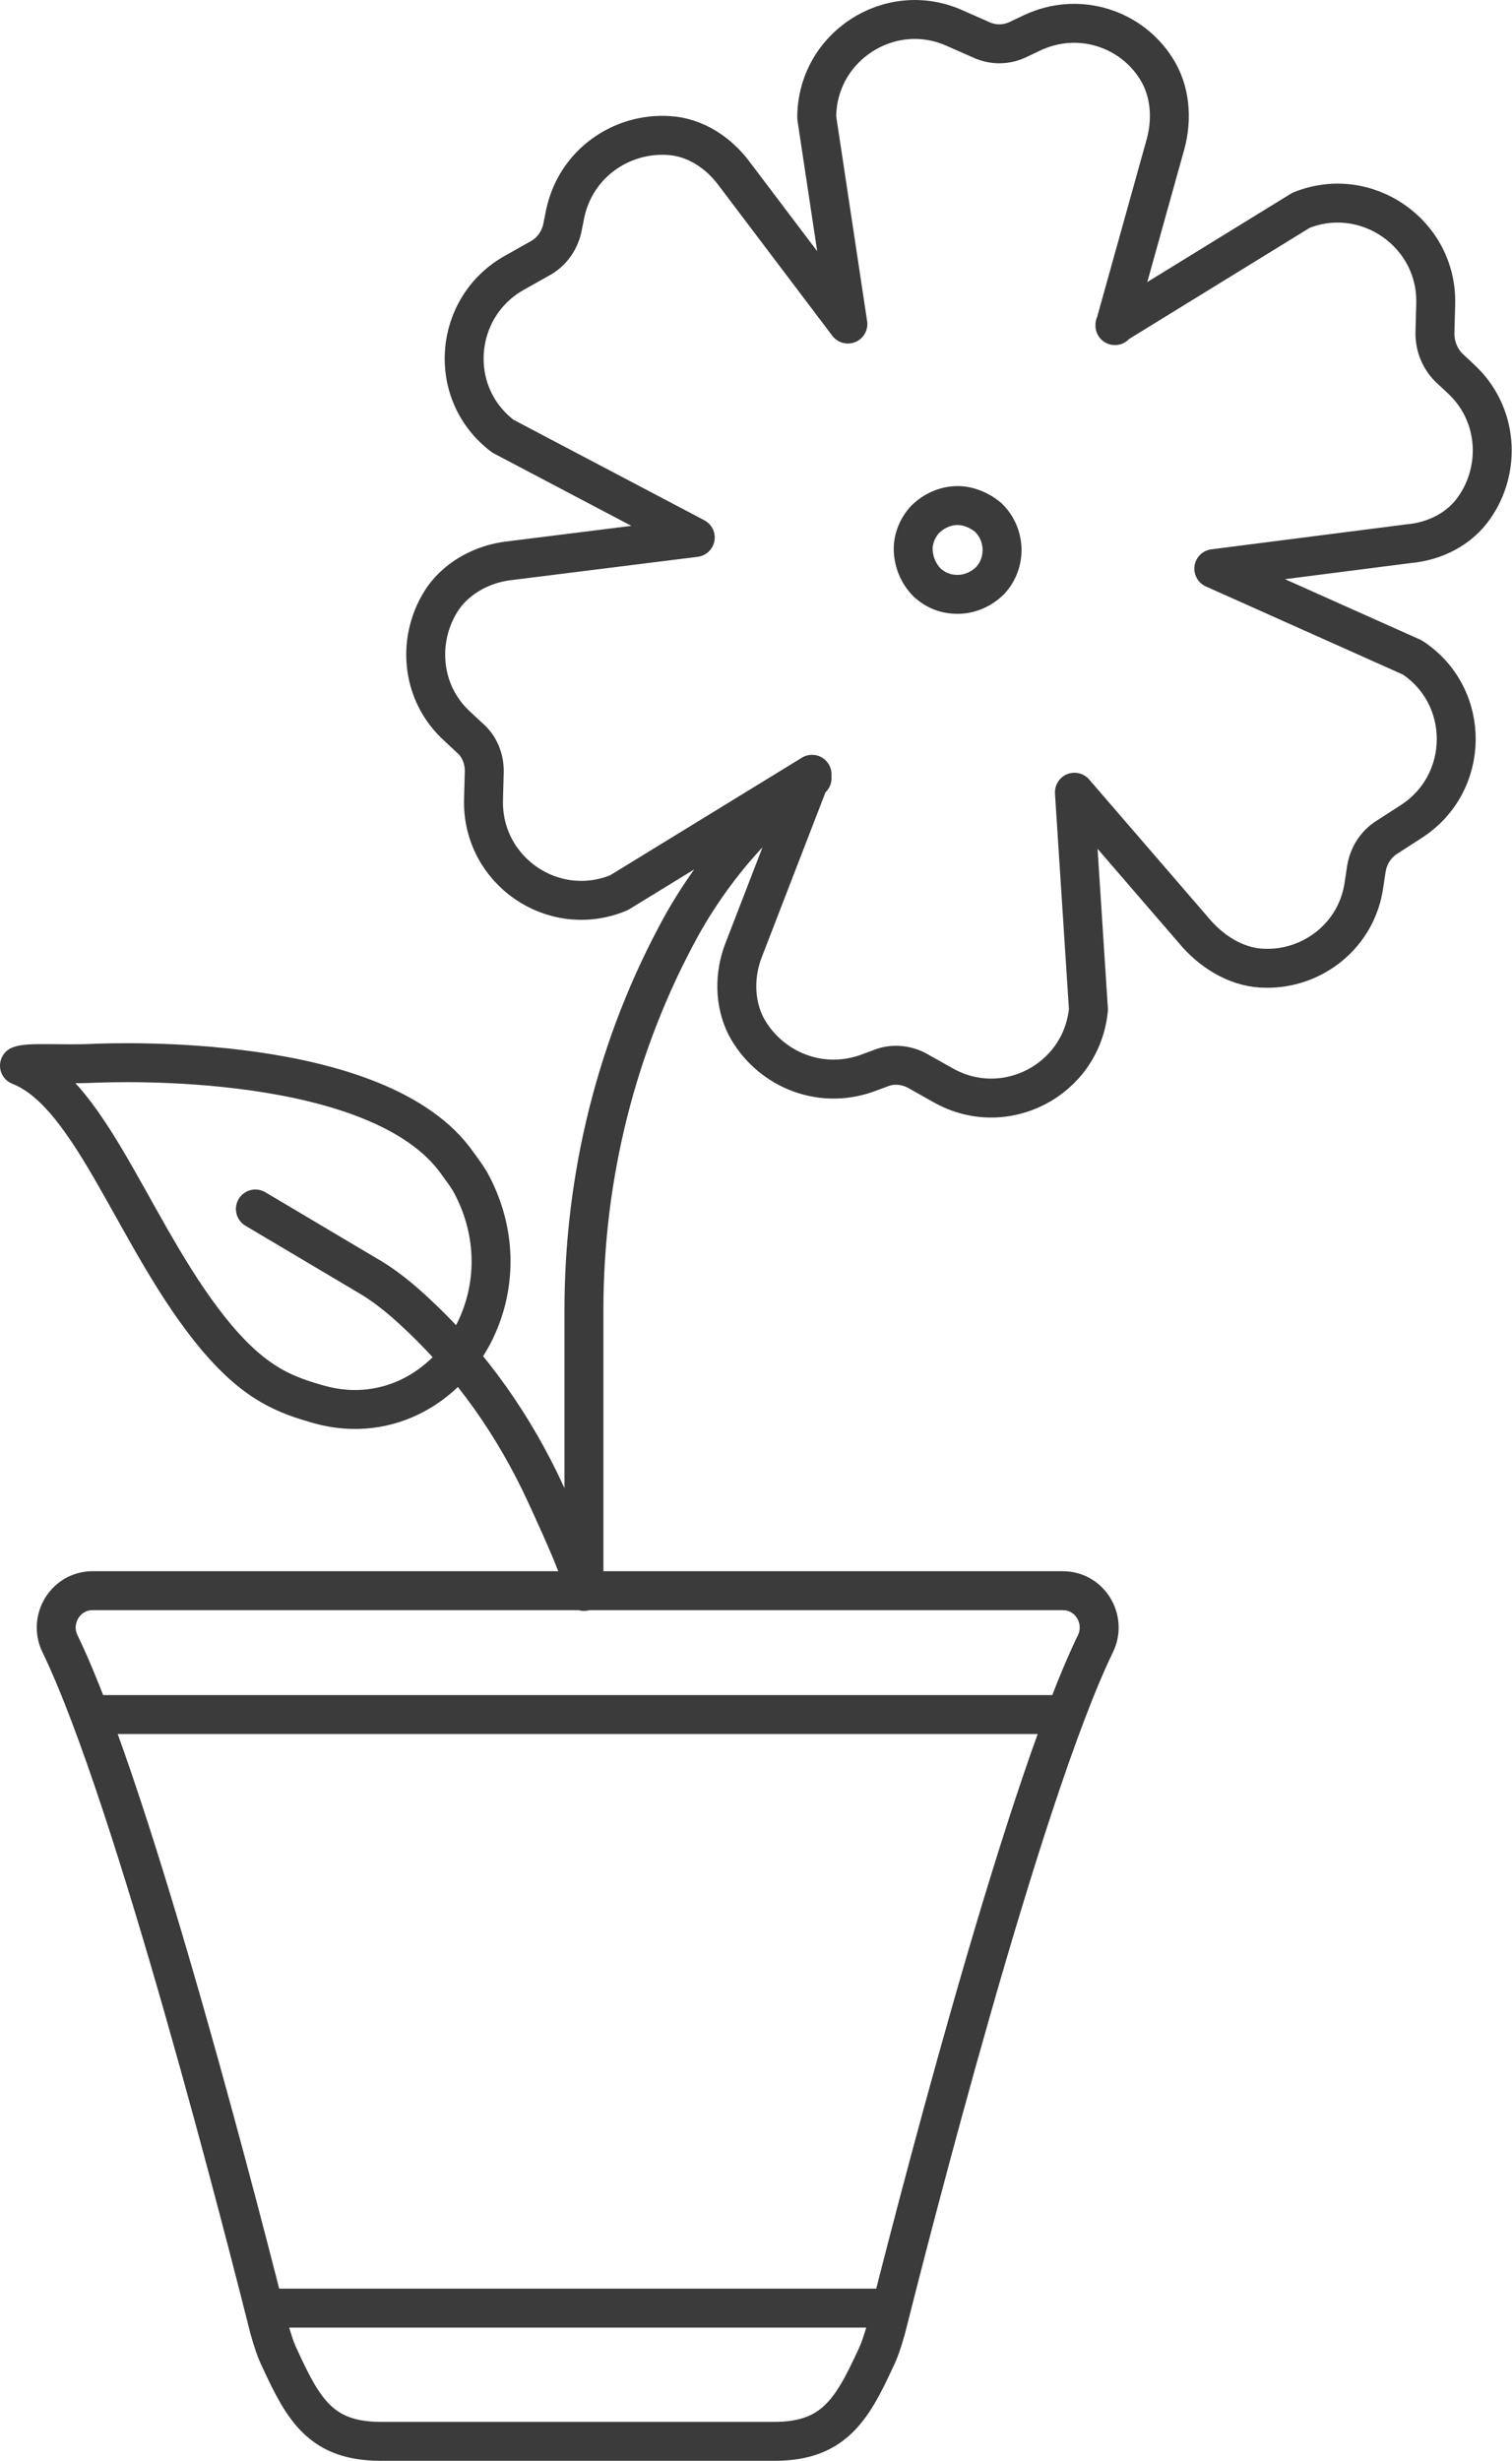 <?xml version="1.0" encoding="utf-8"?>
<!-- Generator: Adobe Illustrator 27.7.0, SVG Export Plug-In . SVG Version: 6.00 Build 0)  -->
<svg version="1.1" id="Layer_1" xmlns="http://www.w3.org/2000/svg" xmlns:xlink="http://www.w3.org/1999/xlink" x="0px" y="0px"
	 viewBox="0 0 19.42 31.59" style="enable-background:new 0 0 19.42 31.59;" xml:space="preserve">
<style type="text/css">
	.st0{fill:none;stroke:#3B3B3B;stroke-width:0.5;stroke-linecap:round;stroke-linejoin:round;stroke-miterlimit:10;}
	.st1{fill:none;stroke:#692145;stroke-width:0.5;stroke-miterlimit:10;}
	.st2{fill:none;stroke:#692145;stroke-width:0.7;stroke-miterlimit:10;}
	.st3{fill:none;stroke:#692145;stroke-width:0.7;stroke-linecap:round;stroke-miterlimit:10;}
	.st4{fill:none;stroke:#692145;stroke-linecap:round;stroke-linejoin:round;stroke-miterlimit:10;}
</style>
<g>
	<path class="st0" d="M3.59,29.63h7.75 M1.16,22.01h12.52 M3.28,15.52l1.5,0.89c0.18,0.11,0.38,0.27,0.57,0.45
		c0.7,0.65,1.26,1.45,1.66,2.32c0.24,0.52,0.48,1.06,0.49,1.22 M7.5,20.43v-3.61c0-1.72,0.42-3.42,1.25-4.93
		c0.49-0.88,1.14-1.53,1.68-1.9 M7.4,31.34h2.55c0.75,0,0.99-0.4,1.29-1.05c0.06-0.12,0.1-0.25,0.14-0.39
		c0.28-1.11,1.73-6.82,2.69-8.8c0.15-0.31-0.07-0.68-0.42-0.68h-6.3 M7.44,31.34H4.89c-0.76,0-0.99-0.4-1.29-1.05
		c-0.06-0.12-0.1-0.25-0.14-0.39c-0.28-1.11-1.73-6.82-2.69-8.8c-0.15-0.31,0.07-0.68,0.42-0.68h6.3 M0.25,13.68
		c0.95,0.37,1.5,2.27,2.54,3.5c0.51,0.6,0.89,0.73,1.31,0.85C5,18.28,5.81,17.77,6.14,17 M6.14,17c0.23-0.53,0.24-1.18-0.08-1.79
		c-0.04-0.08-0.1-0.16-0.18-0.27c-1-1.44-4.43-1.3-4.68-1.29c-0.4,0.02-0.83-0.02-0.95,0.03 M10.89,4.16l-0.4-2.65
		c0-0.91,0.94-1.52,1.77-1.15l0.34,0.15c0.15,0.07,0.32,0.07,0.47,0l0.19-0.09c0.6-0.28,1.27-0.05,1.59,0.46
		c0.18,0.28,0.21,0.64,0.12,0.97l-0.65,2.33 M8.93,6.9L6.46,5.6C5.73,5.05,5.82,3.94,6.61,3.5l0.32-0.18
		C7.08,3.24,7.18,3.1,7.22,2.94l0.04-0.2c0.14-0.65,0.73-1.04,1.33-1c0.34,0.02,0.64,0.22,0.84,0.49l1.46,1.93 M10.43,9.94
		l-2.48,1.52c-0.84,0.35-1.76-0.28-1.74-1.19L6.22,9.9c0-0.16-0.06-0.32-0.19-0.43L5.88,9.33C5.39,8.89,5.35,8.18,5.69,7.68
		C5.88,7.41,6.2,7.24,6.53,7.2l2.4-0.3 M13.8,10.18l0.18,2.78c-0.09,0.91-1.08,1.42-1.87,0.97l-0.32-0.18
		c-0.14-0.08-0.32-0.1-0.47-0.04l-0.19,0.07C10.5,14,9.86,13.7,9.58,13.17c-0.15-0.3-0.15-0.66-0.03-0.97l0.87-2.25 M15.59,7.3
		l2.55,1.14c0.76,0.5,0.75,1.62-0.02,2.11l-0.31,0.2c-0.14,0.09-0.23,0.23-0.26,0.4l-0.03,0.2c-0.09,0.66-0.66,1.09-1.26,1.08
		c-0.34,0-0.65-0.18-0.88-0.43l-1.58-1.83 M14.32,4.17l2.39-1.47c0.84-0.34,1.76,0.3,1.73,1.21l-0.01,0.37
		c0,0.16,0.06,0.32,0.18,0.44l0.15,0.14c0.49,0.45,0.52,1.16,0.18,1.65c-0.19,0.28-0.51,0.44-0.85,0.47L15.59,7.3 M12.3,6.49
		c-0.16,0-0.31,0.07-0.42,0.18c-0.1,0.11-0.16,0.26-0.15,0.41c0.01,0.15,0.07,0.29,0.18,0.4c0.11,0.1,0.24,0.15,0.39,0.15
		c0.16,0,0.31-0.07,0.42-0.18c0.21-0.23,0.2-0.59-0.03-0.81C12.58,6.55,12.44,6.49,12.3,6.49z"/>
</g>
</svg>

